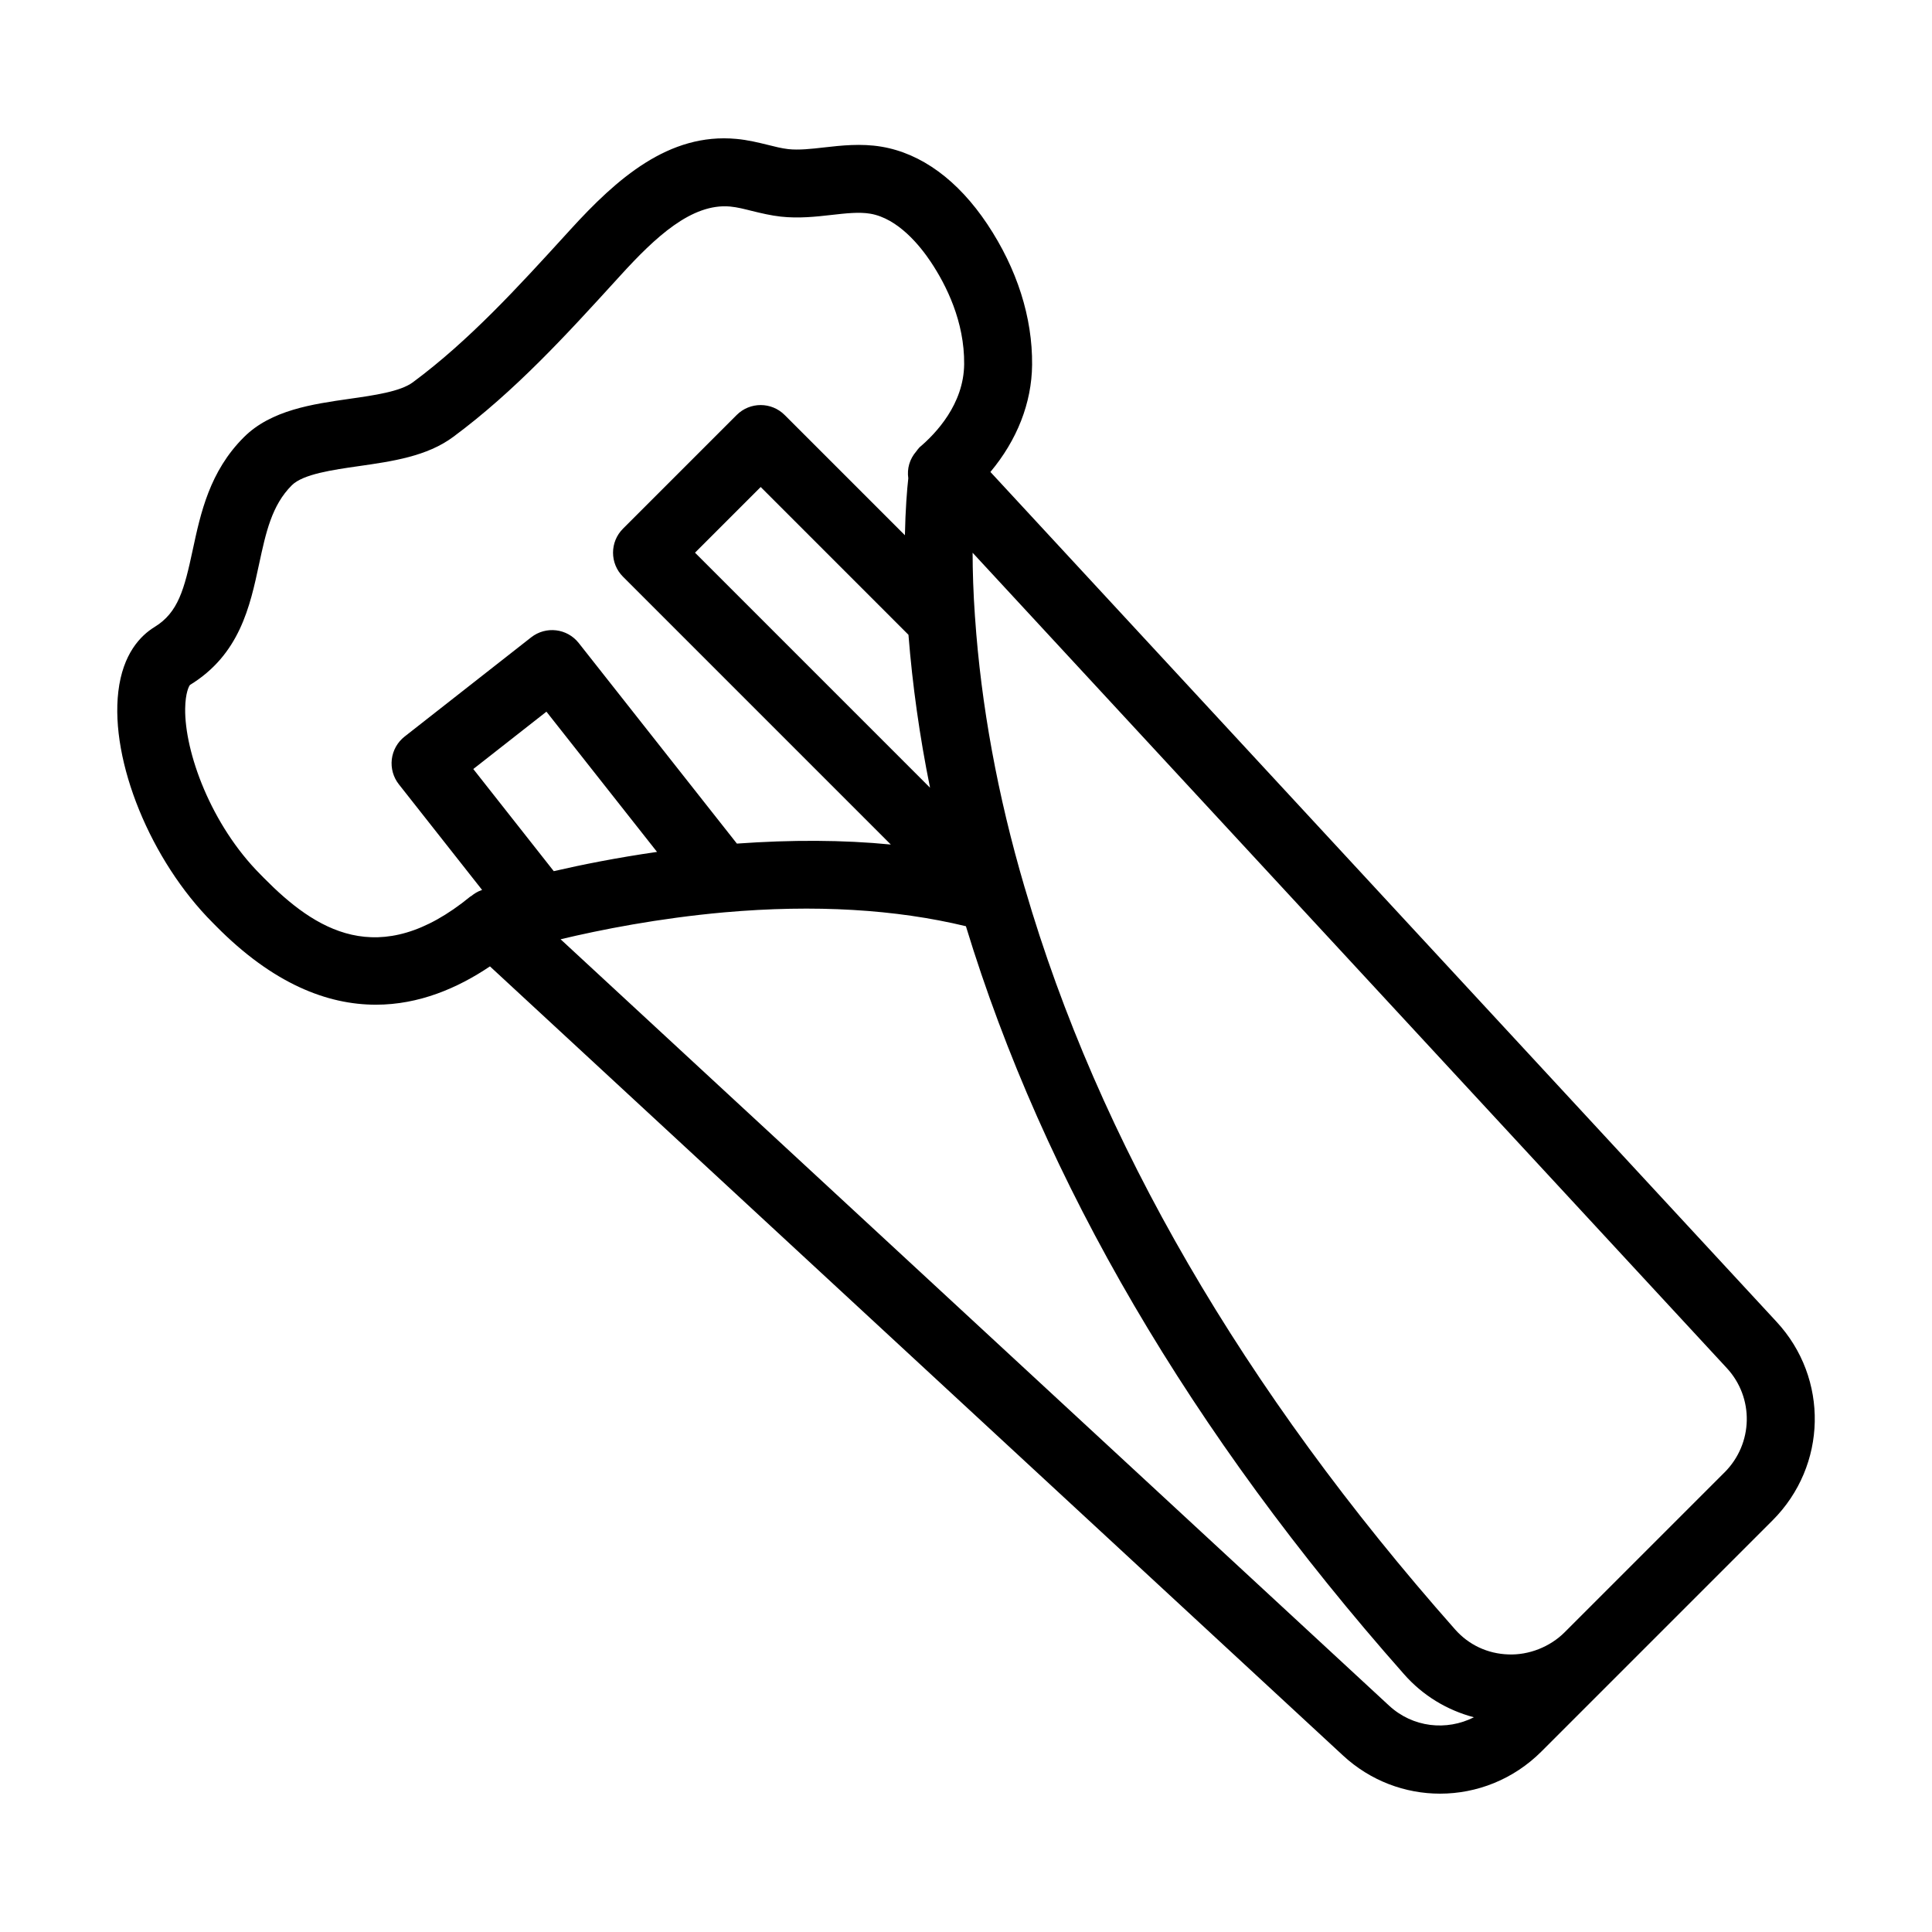 <?xml version="1.0" encoding="UTF-8"?>
<!-- Uploaded to: ICON Repo, www.iconrepo.com, Generator: ICON Repo Mixer Tools -->
<svg fill="#000000" width="800px" height="800px" version="1.1" viewBox="144 144 512 512" xmlns="http://www.w3.org/2000/svg">
 <path d="m201.2 389.37c15.129 15.332 29.512 20.887 42.41 20.887 11.422 0 21.648-4.375 30.234-10.156l226.03 209.09c7.301 6.777 16.535 10.148 25.75 10.148 9.727 0 19.453-3.746 26.902-11.203l61.211-61.211c14.516-14.52 14.973-37.641 1.062-52.641l-208.33-225.21c7.062-8.453 10.945-18.258 11.047-28.391 0.121-12.551-3.981-25.434-11.859-37.262-7.785-11.668-17.484-18.77-28.062-20.547-5.438-0.91-10.648-0.316-15.234 0.199-3.418 0.395-6.66 0.746-9.438 0.449-1.828-0.207-3.609-0.672-5.394-1.117-2.496-0.613-5.316-1.312-8.371-1.59-17.922-1.691-31.715 10.555-43.973 24.004l-1.133 1.242c-12.645 13.863-25.715 28.207-40.645 39.254-3.305 2.457-10.184 3.441-16.832 4.387-9.719 1.391-20.734 2.965-27.93 10.148-9.102 9.07-11.473 20.113-13.566 29.855-2.25 10.488-3.832 16.609-10.121 20.457-3.727 2.285-8.418 7.102-9.602 17.102-2.188 18.473 8.566 44.812 25.012 61.266zm89.551-14.504-21.324-27.066 19.383-15.199 29.309 37.164c-10.598 1.52-19.941 3.391-27.367 5.102zm221.35 221.13-219.54-203.08c10.605-2.531 25.934-5.57 43.367-7.133 24.074-2.125 45.5-0.801 64.047 3.676 20.625 67.652 59.594 134.33 116.13 198.25 4.981 5.656 11.387 9.504 18.492 11.387-7.254 3.676-16.211 2.727-22.496-3.102zm-127.35-283.77c1.059 13.336 2.949 26.875 5.719 40.531l-62.285-62.289 17.406-17.406zm216.26 221.98-42.355 42.355c-3.926 3.918-9.523 6.086-14.902 5.879-5.516-0.176-10.535-2.527-14.152-6.637-56.16-63.48-94.5-129.53-113.96-196.31-0.031-0.117-0.074-0.234-0.113-0.355-7.129-24.207-11.551-48.293-13.137-71.586 0-0.012-0.008-0.023-0.008-0.031-0.457-6.445-0.625-12.152-0.633-17.039l199.84 216.04c7.32 7.883 7.062 20.047-0.578 27.688zm-406.66-208.69c13.168-8.066 15.902-20.797 18.309-32.027 1.801-8.355 3.348-15.578 8.68-20.891 2.969-2.957 10.832-4.082 17.773-5.074 8.863-1.27 18.039-2.578 24.996-7.742 16.332-12.094 30.012-27.09 43.234-41.598l1.133-1.242c9.121-10.004 18.801-19.133 29.027-18.207 1.934 0.18 3.812 0.68 5.691 1.148 2.559 0.629 5.113 1.234 7.723 1.523 4.789 0.527 9.41 0.012 13.469-0.449 3.742-0.426 7.273-0.824 10.227-0.328 7.379 1.238 13.23 8.539 16.059 12.777 4.094 6.141 8.953 15.828 8.84 27.105-0.105 10.594-7.477 18.367-11.852 22.055-0.039 0.031-0.051 0.078-0.086 0.109-0.285 0.297-0.52 0.625-0.762 0.957-1.762 2.019-2.481 4.578-2.106 7.125-0.34 3.051-0.758 8.18-0.898 15.09l-31.863-31.863c-3.516-3.516-9.207-3.516-12.723 0l-30.125 30.125c-3.516 3.516-3.516 9.207 0 12.723l70.977 70.98c-12.711-1.25-26.379-1.277-40.793-0.25l-41.906-53.145c-3.066-3.902-8.707-4.578-12.617-1.512l-33.543 26.301c-1.879 1.477-3.094 3.637-3.383 6.008-0.281 2.375 0.387 4.762 1.871 6.641l22.062 27.996c-0.02 0.008-0.141 0.047-0.148 0.047-1.031 0.344-1.926 0.918-2.75 1.578-0.066 0.055-0.152 0.062-0.223 0.117-24.309 19.91-41.258 8.695-54.656-4.863l-0.902-0.922c-13.223-13.223-20.18-32.559-20.016-44.039 0.062-4.164 1.02-5.992 1.281-6.254z"/>
</svg>